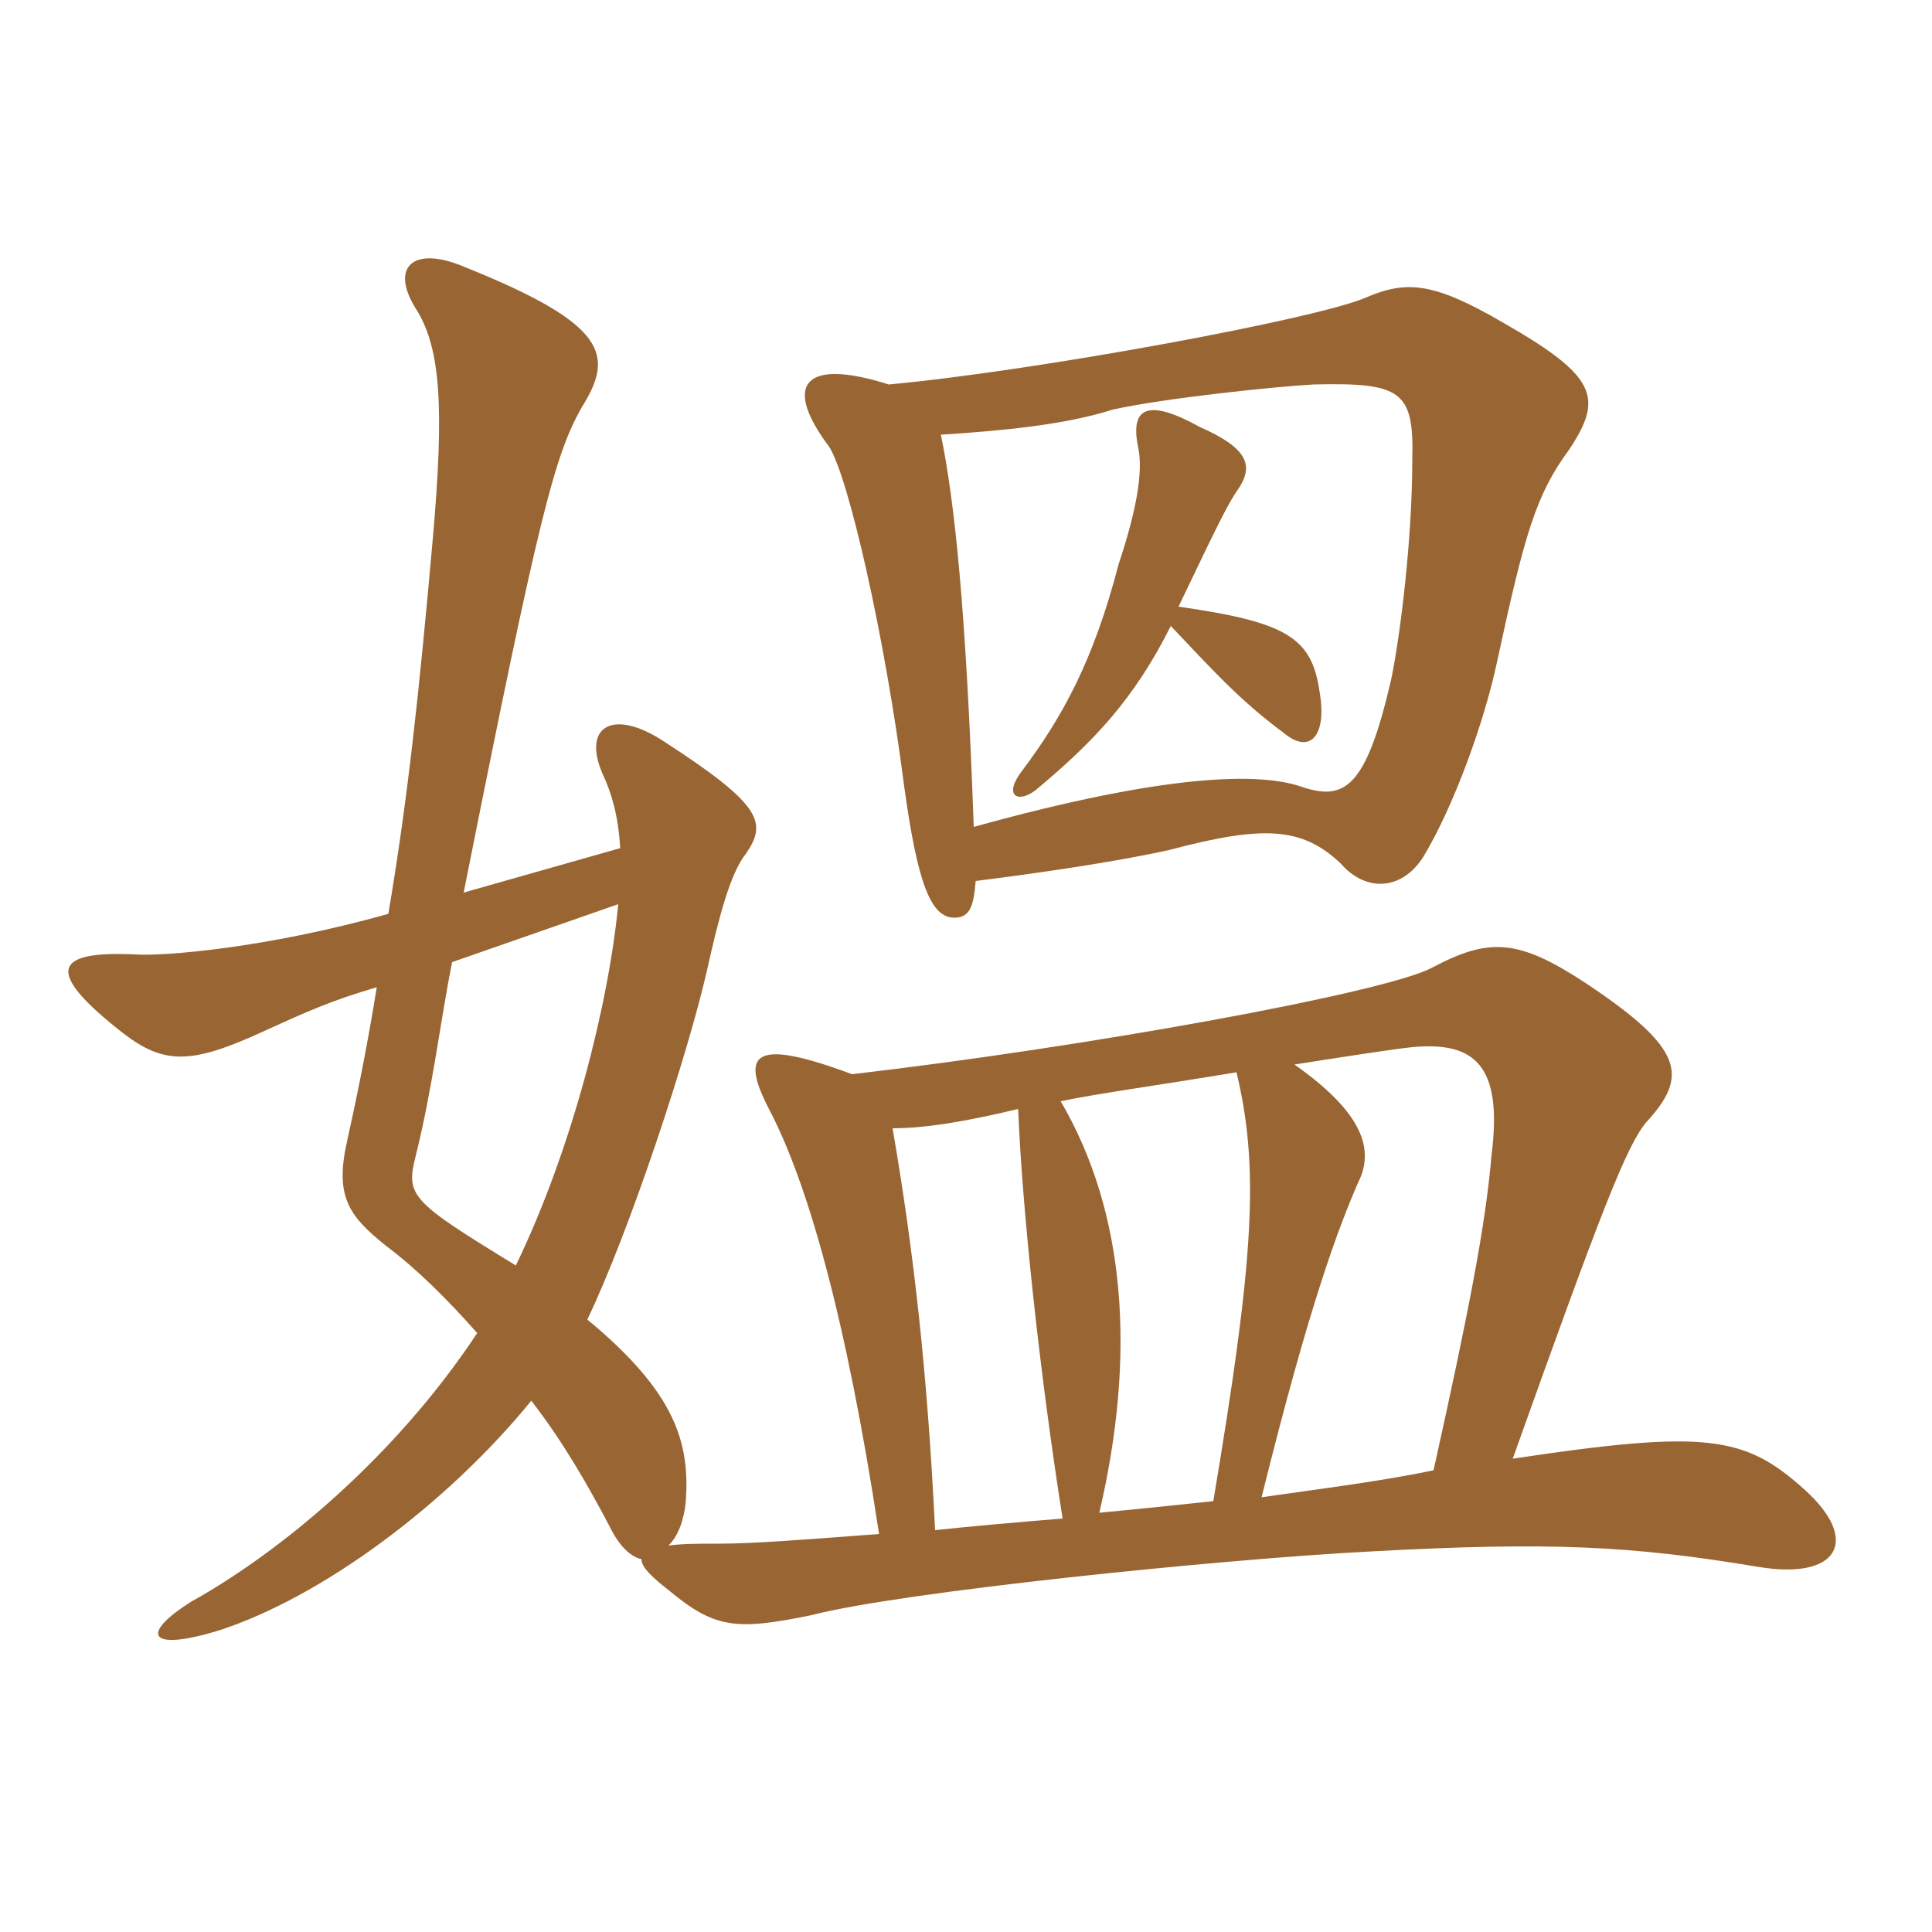 <svg xmlns="http://www.w3.org/2000/svg" xmlns:xlink="http://www.w3.org/1999/xlink" width="150" height="150"><path fill="#996633" padding="10" d="M69.30 87.60C72 87.60 75.30 87 79.05 86.10C79.35 93.75 80.70 106.50 82.50 117.90C78.75 118.20 75.45 118.50 72.60 118.80C72 106.50 70.95 97.20 69.30 87.60ZM75.60 64.20C75 47.10 74.10 38.85 73.05 33.75C77.70 33.45 82.65 33 86.40 31.80C90.45 30.90 99.15 30 102 29.85C108.75 29.70 109.80 30.30 109.65 35.70C109.65 41.70 108.75 49.20 108 52.80C106.05 61.20 104.40 62.25 100.95 61.05C97.80 60 90.75 60 75.60 64.20ZM69 29.85C62.40 27.75 60.75 29.85 64.35 34.65C65.85 36.90 68.70 49.35 70.20 61.05C71.25 68.70 72.30 71.25 74.10 71.25C75.30 71.25 75.60 70.35 75.75 68.40C80.55 67.80 86.70 66.90 90.75 66C98.10 64.05 101.10 64.20 104.10 67.05C106.05 69.30 108.90 69.15 110.55 66.45C112.80 62.70 115.20 56.25 116.25 51.30C118.35 41.55 119.25 38.40 121.80 34.95C124.50 30.90 124.05 29.25 116.70 25.05C111.30 21.90 109.20 21.75 106.05 23.10C102.30 24.75 80.40 28.80 69 29.85ZM94.20 116.55C91.35 116.85 88.50 117.15 85.35 117.45C88.20 105.30 87.45 94.20 82.35 85.50C85.20 84.90 89.70 84.30 96 83.25C97.80 90.75 97.35 97.80 94.20 116.55ZM100.50 82.65C103.35 82.20 108.15 81.45 109.65 81.30C114.45 80.85 116.70 82.65 115.80 89.70C115.35 95.10 114 102 111.30 114.15C107.10 115.05 100.95 115.80 97.95 116.25C101.70 101.10 103.95 95.25 105.45 91.80C106.65 89.40 106.05 86.55 100.50 82.65ZM90.90 48.60C93.90 51.75 96.15 54.30 99.60 56.85C101.70 58.65 103.05 57.15 102.45 53.70C101.85 49.50 99.90 48.30 91.50 47.10C94.65 40.50 95.40 39 96.15 37.95C97.35 36.15 96.90 34.80 93.15 33.15C89.10 30.90 87.75 31.65 88.35 34.65C88.80 36.60 88.20 39.75 86.85 43.80C84.90 51.30 82.50 55.65 79.35 59.85C77.85 61.80 79.05 62.40 80.40 61.35C84.90 57.60 88.05 54.30 90.90 48.60ZM35.10 74.70L48 70.20C47.25 78 44.40 89.25 40.05 98.25C31.95 93.30 31.50 92.85 32.25 89.85C33.60 84.45 34.20 79.20 35.10 74.70ZM49.80 121.05C49.80 121.65 50.55 122.40 51.90 123.45C55.50 126.45 57.15 126.60 63 125.40C69.90 123.60 94.80 121.05 106.50 120.45C120.30 119.70 126.60 120 136.50 121.65C142.80 122.70 144.45 119.55 140.10 115.65C135.45 111.45 132.45 111 117.45 113.25C124.35 93.90 126.30 88.95 127.80 87.15C131.10 83.55 130.80 81.45 123.15 76.35C117.90 72.90 115.65 72.75 111.15 75.15C107.40 77.10 84.30 81.30 66.15 83.40C58.50 80.55 57.45 81.75 59.70 86.10C62.70 91.80 65.70 102.30 68.25 119.10C62.25 119.55 58.50 119.85 55.80 119.85C54.15 119.85 52.95 119.85 51.90 120C52.65 119.25 53.10 118.05 53.25 116.55C53.55 112.05 52.50 108.15 45.60 102.45C48.90 95.55 53.40 81.90 54.90 75.30C55.80 71.25 56.70 67.80 57.90 66.30C59.55 63.90 59.25 62.55 51.60 57.60C47.55 54.90 45 56.40 46.95 60.45C47.40 61.50 48 63.15 48.15 65.85L36 69.30C41.85 39.90 43.05 35.40 45.15 31.65C47.70 27.60 47.25 25.20 36 20.70C32.10 19.05 30.15 20.70 32.40 24.15C34.20 27.15 34.50 31.65 33.60 41.85C32.55 53.70 31.65 62.10 30.15 70.95C20.55 73.65 12.60 74.25 10.50 74.10C4.05 73.80 3.45 75.45 9.60 80.25C12.75 82.65 14.85 82.65 20.40 80.10C23.70 78.60 25.65 77.70 29.25 76.65C28.65 80.40 27.90 84.30 27 88.35C25.95 92.85 27 94.35 30 96.75C32.40 98.55 34.80 100.95 37.05 103.50C30.60 113.25 21.60 120.60 14.85 124.35C10.80 126.90 11.55 128.25 16.95 126.60C24.90 124.05 34.65 116.85 41.25 108.75C43.80 112.05 45.75 115.50 47.40 118.65C48.15 120.15 49.05 120.90 49.80 121.05Z"/></svg>